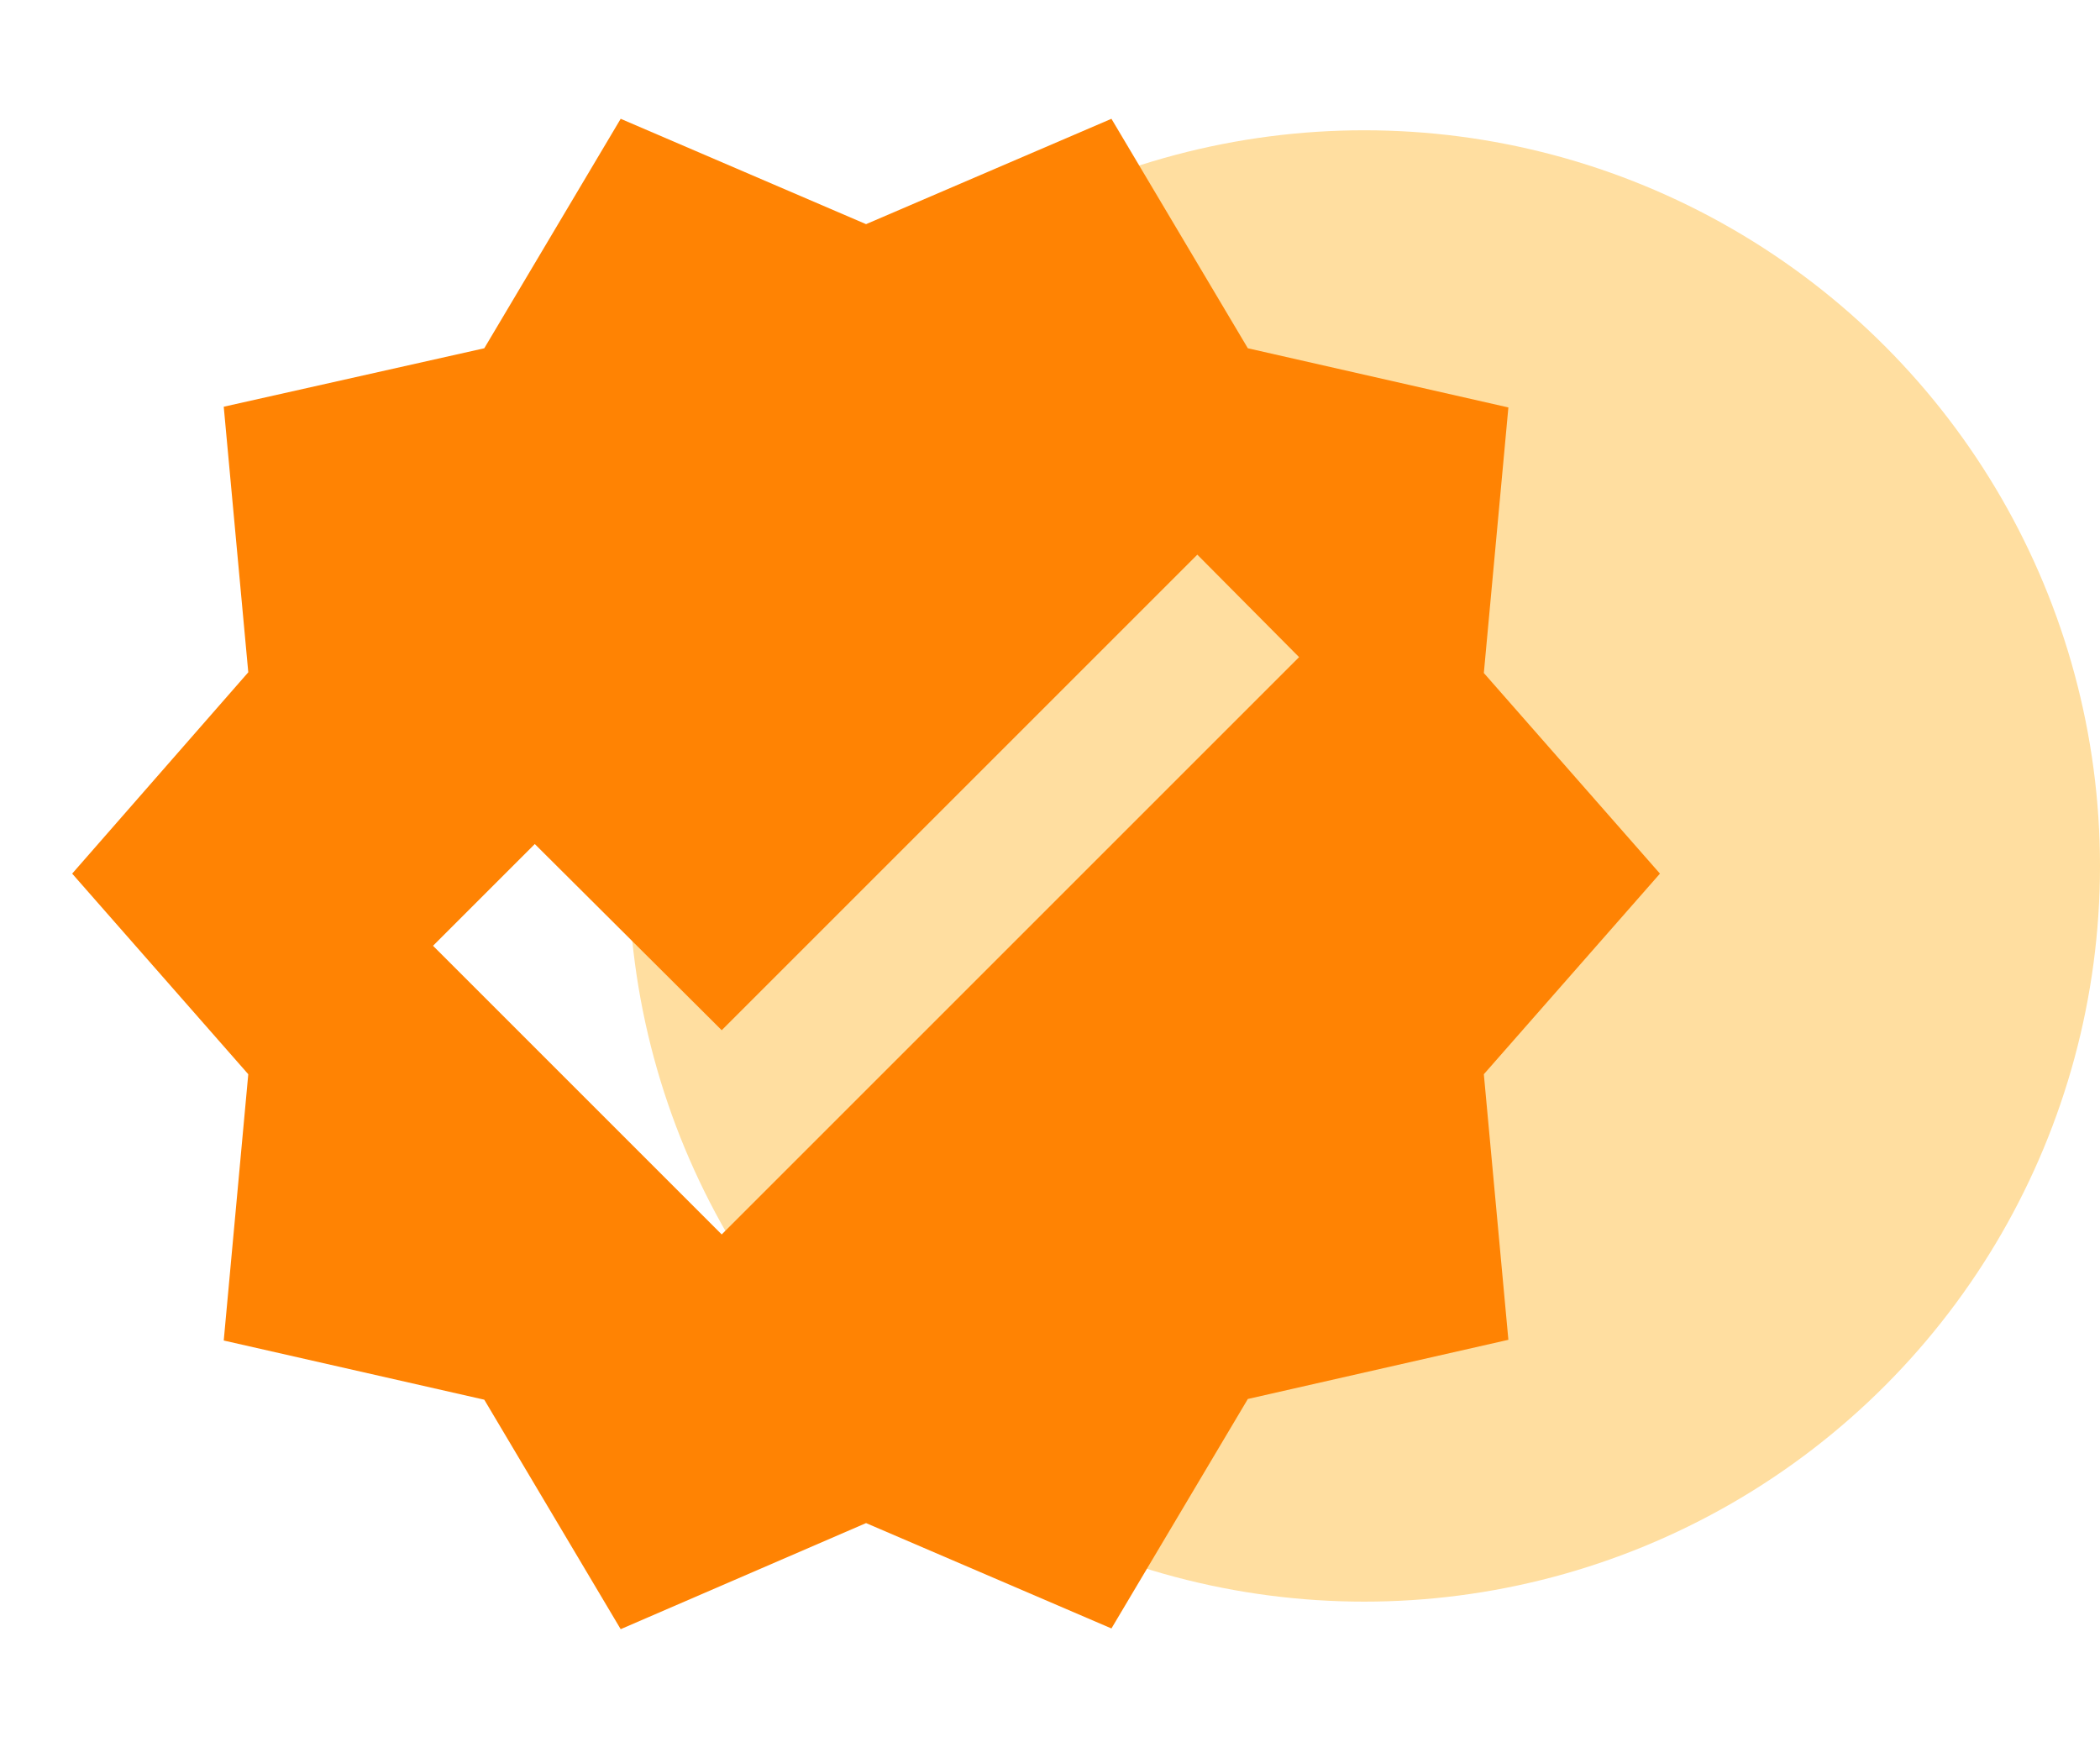 <svg width="137" height="114" viewBox="0 0 137 114" fill="none" xmlns="http://www.w3.org/2000/svg">
<circle cx="89" cy="56.5" r="48" fill="#FFDEA0"/>
<path d="M108.292 57L96.803 43.911L98.404 26.584L81.407 22.723L72.508 7.751L56.5 14.625L40.492 7.751L31.593 22.723L14.596 26.537L16.197 43.864L4.708 57L16.197 70.089L14.596 87.463L31.593 91.324L40.492 106.296L56.5 99.375L72.508 106.249L81.407 91.277L98.404 87.416L96.803 70.089L108.292 57ZM47.083 80.542L28.25 61.708L34.889 55.07L47.083 67.217L78.111 36.189L84.75 42.875L47.083 80.542Z" fill="#FF8303"/>
</svg>
